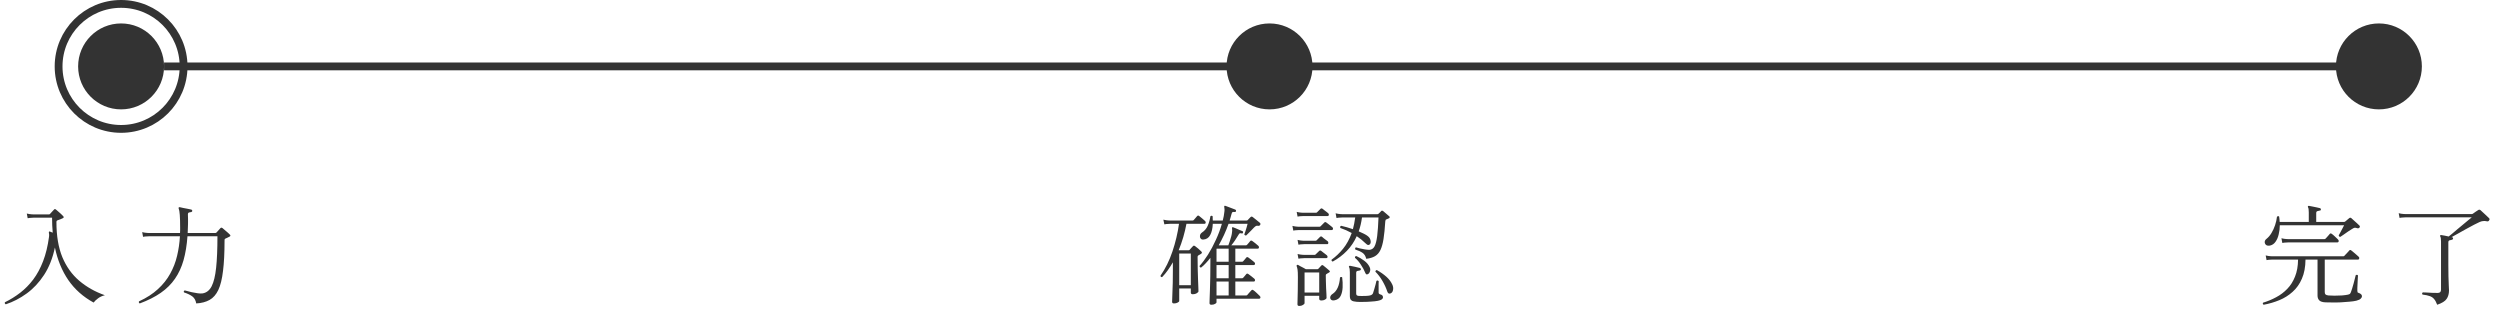 <svg width="320" height="42" viewBox="0 0 320 42" fill="none" xmlns="http://www.w3.org/2000/svg">
<line x1="21" y1="8.5" x2="302" y2="8.5" stroke="#333333"/>
<circle cx="15.5" cy="8.5" r="5.5" fill="#333333"/>
<circle cx="304.5" cy="8.5" r="5.5" fill="#333333"/>
<circle cx="162.5" cy="8.5" r="5.5" fill="#333333"/>
<path d="M0.742 38.952C0.621 38.887 0.583 38.798 0.63 38.686C1.321 38.35 1.974 37.944 2.59 37.468C3.206 36.992 3.761 36.427 4.256 35.774C4.751 35.111 5.171 34.332 5.516 33.436C5.861 32.54 6.113 31.504 6.272 30.328C6.291 30.188 6.295 30.081 6.286 30.006C6.277 29.922 6.267 29.857 6.258 29.81C6.249 29.735 6.253 29.684 6.272 29.656C6.3 29.619 6.342 29.614 6.398 29.642C6.435 29.651 6.482 29.67 6.538 29.698C6.603 29.726 6.673 29.754 6.748 29.782C6.692 29.175 6.664 28.536 6.664 27.864H4.284C4.284 27.864 4.205 27.869 4.046 27.878C3.897 27.878 3.729 27.897 3.542 27.934L3.43 27.332C3.663 27.388 3.864 27.421 4.032 27.43C4.2 27.439 4.284 27.444 4.284 27.444H6.258C6.323 27.444 6.37 27.425 6.398 27.388C6.473 27.313 6.557 27.22 6.65 27.108C6.753 26.996 6.837 26.907 6.902 26.842C6.949 26.786 6.991 26.758 7.028 26.758C7.065 26.758 7.112 26.781 7.168 26.828C7.233 26.875 7.327 26.954 7.448 27.066C7.569 27.169 7.691 27.276 7.812 27.388C7.933 27.5 8.027 27.593 8.092 27.668C8.139 27.715 8.157 27.766 8.148 27.822C8.148 27.869 8.111 27.906 8.036 27.934C7.961 27.971 7.854 28.018 7.714 28.074C7.583 28.121 7.467 28.163 7.364 28.2C7.308 28.219 7.271 28.247 7.252 28.284C7.233 28.312 7.224 28.368 7.224 28.452C7.224 30.197 7.476 31.686 7.98 32.918C8.493 34.141 9.217 35.149 10.15 35.942C11.083 36.735 12.175 37.351 13.426 37.79C13.099 37.865 12.81 37.995 12.558 38.182C12.306 38.369 12.115 38.551 11.984 38.728C10.649 38 9.571 37.043 8.75 35.858C7.938 34.673 7.364 33.282 7.028 31.686C6.739 33.049 6.277 34.215 5.642 35.186C5.007 36.157 4.265 36.95 3.416 37.566C2.567 38.182 1.675 38.644 0.742 38.952ZM17.892 38.84C17.836 38.821 17.799 38.784 17.78 38.728C17.761 38.672 17.766 38.621 17.794 38.574C18.765 38.126 19.572 37.603 20.216 37.006C20.869 36.409 21.392 35.751 21.784 35.032C22.185 34.313 22.479 33.553 22.666 32.75C22.862 31.938 22.983 31.103 23.03 30.244H19.068C19.068 30.244 18.989 30.249 18.83 30.258C18.671 30.258 18.499 30.277 18.312 30.314L18.2 29.712C18.433 29.768 18.634 29.801 18.802 29.81C18.97 29.819 19.054 29.824 19.054 29.824H23.044C23.053 29.703 23.058 29.586 23.058 29.474C23.058 29.353 23.058 29.231 23.058 29.11C23.058 27.785 22.997 26.982 22.876 26.702C22.839 26.646 22.839 26.599 22.876 26.562C22.904 26.525 22.951 26.511 23.016 26.52C23.109 26.539 23.254 26.571 23.45 26.618C23.646 26.655 23.842 26.693 24.038 26.73C24.243 26.767 24.397 26.8 24.5 26.828C24.575 26.856 24.612 26.912 24.612 26.996C24.603 27.08 24.551 27.131 24.458 27.15C24.327 27.159 24.225 27.183 24.15 27.22C24.085 27.248 24.052 27.318 24.052 27.43C24.071 27.859 24.075 28.275 24.066 28.676C24.057 29.068 24.043 29.451 24.024 29.824H27.552C27.617 29.824 27.669 29.805 27.706 29.768C27.781 29.693 27.865 29.6 27.958 29.488C28.061 29.376 28.145 29.283 28.21 29.208C28.285 29.124 28.373 29.119 28.476 29.194C28.532 29.231 28.625 29.311 28.756 29.432C28.887 29.544 29.017 29.656 29.148 29.768C29.279 29.88 29.367 29.964 29.414 30.02C29.535 30.132 29.517 30.225 29.358 30.3C29.283 30.337 29.199 30.379 29.106 30.426C29.013 30.463 28.929 30.501 28.854 30.538C28.817 30.557 28.789 30.58 28.77 30.608C28.751 30.636 28.742 30.697 28.742 30.79C28.742 32.358 28.677 33.655 28.546 34.682C28.425 35.709 28.224 36.521 27.944 37.118C27.664 37.706 27.291 38.131 26.824 38.392C26.357 38.653 25.788 38.803 25.116 38.84C25.051 38.448 24.892 38.154 24.64 37.958C24.388 37.762 24.024 37.585 23.548 37.426C23.52 37.37 23.515 37.319 23.534 37.272C23.562 37.216 23.604 37.183 23.66 37.174C23.688 37.183 23.721 37.193 23.758 37.202C23.795 37.211 23.833 37.221 23.87 37.23C24.057 37.277 24.276 37.333 24.528 37.398C24.789 37.454 25.046 37.501 25.298 37.538C25.55 37.575 25.765 37.58 25.942 37.552C26.437 37.468 26.819 37.165 27.09 36.642C27.361 36.11 27.552 35.321 27.664 34.276C27.776 33.221 27.832 31.877 27.832 30.244H23.996C23.912 31.392 23.744 32.414 23.492 33.31C23.24 34.197 22.876 34.985 22.4 35.676C21.924 36.367 21.317 36.969 20.58 37.482C19.843 37.995 18.947 38.448 17.892 38.84Z" fill="#333333"/>
<path d="M155.056 39.008C154.897 39.008 154.818 38.938 154.818 38.798C154.818 38.751 154.823 38.569 154.832 38.252C154.841 37.944 154.855 37.543 154.874 37.048C154.893 36.544 154.907 35.993 154.916 35.396C154.925 34.799 154.93 34.192 154.93 33.576V33.002C154.743 33.245 154.547 33.473 154.342 33.688C154.146 33.903 153.945 34.089 153.74 34.248C153.609 34.248 153.544 34.178 153.544 34.038C153.899 33.646 154.258 33.165 154.622 32.596C154.986 32.017 155.322 31.387 155.63 30.706C155.947 30.025 156.204 29.339 156.4 28.648H155.238C155.21 29.255 155.098 29.735 154.902 30.09C154.715 30.445 154.421 30.636 154.02 30.664C153.861 30.673 153.745 30.622 153.67 30.51C153.595 30.398 153.572 30.272 153.6 30.132C153.628 29.983 153.717 29.857 153.866 29.754C154.193 29.539 154.435 29.25 154.594 28.886C154.753 28.513 154.865 28.111 154.93 27.682C155.042 27.589 155.14 27.593 155.224 27.696C155.224 27.789 155.224 27.883 155.224 27.976C155.233 28.06 155.238 28.144 155.238 28.228H156.512C156.615 27.845 156.685 27.467 156.722 27.094C156.741 26.954 156.745 26.842 156.736 26.758C156.727 26.665 156.717 26.59 156.708 26.534C156.689 26.441 156.694 26.385 156.722 26.366C156.75 26.329 156.797 26.324 156.862 26.352C156.955 26.38 157.081 26.427 157.24 26.492C157.399 26.548 157.557 26.609 157.716 26.674C157.884 26.73 158.019 26.781 158.122 26.828C158.206 26.875 158.234 26.935 158.206 27.01C158.187 27.113 158.131 27.155 158.038 27.136C157.926 27.117 157.837 27.122 157.772 27.15C157.716 27.169 157.669 27.253 157.632 27.402C157.595 27.533 157.557 27.668 157.52 27.808C157.483 27.948 157.441 28.088 157.394 28.228H159.55C159.615 28.228 159.667 28.209 159.704 28.172C159.741 28.125 159.797 28.065 159.872 27.99C159.956 27.906 160.026 27.836 160.082 27.78C160.157 27.705 160.245 27.705 160.348 27.78C160.469 27.873 160.628 27.999 160.824 28.158C161.02 28.307 161.174 28.433 161.286 28.536C161.314 28.555 161.328 28.592 161.328 28.648C161.337 28.704 161.328 28.755 161.3 28.802C161.225 28.895 161.123 28.928 160.992 28.9C160.908 28.881 160.833 28.891 160.768 28.928C160.703 28.956 160.614 29.026 160.502 29.138C160.409 29.231 160.297 29.348 160.166 29.488C160.035 29.619 159.909 29.745 159.788 29.866C159.667 29.978 159.578 30.067 159.522 30.132C159.466 30.151 159.415 30.146 159.368 30.118C159.321 30.09 159.289 30.053 159.27 30.006C159.307 29.922 159.354 29.791 159.41 29.614C159.466 29.437 159.522 29.255 159.578 29.068C159.634 28.881 159.671 28.741 159.69 28.648H157.254C157.086 29.124 156.895 29.595 156.68 30.062C156.465 30.519 156.237 30.967 155.994 31.406H157.226C157.282 31.266 157.343 31.093 157.408 30.888C157.483 30.673 157.548 30.459 157.604 30.244C157.66 30.029 157.693 29.843 157.702 29.684C157.721 29.572 157.725 29.483 157.716 29.418C157.716 29.343 157.711 29.287 157.702 29.25C157.693 29.175 157.697 29.129 157.716 29.11C157.753 29.073 157.8 29.068 157.856 29.096C157.94 29.124 158.057 29.171 158.206 29.236C158.355 29.301 158.505 29.367 158.654 29.432C158.813 29.488 158.939 29.539 159.032 29.586C159.116 29.623 159.139 29.684 159.102 29.768C159.093 29.861 159.037 29.899 158.934 29.88C158.925 29.88 158.911 29.875 158.892 29.866C158.808 29.847 158.743 29.847 158.696 29.866C158.649 29.875 158.598 29.931 158.542 30.034C158.421 30.249 158.271 30.487 158.094 30.748C157.926 31 157.763 31.219 157.604 31.406H159.466C159.522 31.406 159.573 31.383 159.62 31.336C159.667 31.28 159.737 31.201 159.83 31.098C159.923 30.995 159.989 30.916 160.026 30.86C160.091 30.776 160.18 30.771 160.292 30.846C160.395 30.911 160.525 31.009 160.684 31.14C160.843 31.271 160.969 31.378 161.062 31.462C161.137 31.527 161.165 31.607 161.146 31.7C161.127 31.784 161.081 31.826 161.006 31.826H158.122V33.506H158.962C159.027 33.506 159.079 33.487 159.116 33.45C159.163 33.394 159.233 33.315 159.326 33.212C159.419 33.1 159.485 33.021 159.522 32.974C159.587 32.89 159.676 32.885 159.788 32.96C159.891 33.025 160.021 33.123 160.18 33.254C160.339 33.385 160.465 33.487 160.558 33.562C160.633 33.627 160.661 33.707 160.642 33.8C160.623 33.884 160.572 33.926 160.488 33.926H158.122V35.62H158.962C159.027 35.62 159.079 35.601 159.116 35.564C159.163 35.508 159.233 35.429 159.326 35.326C159.419 35.214 159.485 35.135 159.522 35.088C159.587 35.004 159.676 34.999 159.788 35.074C159.891 35.139 160.021 35.237 160.18 35.368C160.339 35.489 160.465 35.592 160.558 35.676C160.633 35.741 160.661 35.821 160.642 35.914C160.623 35.998 160.572 36.04 160.488 36.04H158.122V37.818H159.508C159.573 37.818 159.62 37.799 159.648 37.762C159.685 37.725 159.737 37.664 159.802 37.58C159.877 37.496 159.951 37.412 160.026 37.328C160.101 37.244 160.152 37.188 160.18 37.16C160.255 37.076 160.339 37.071 160.432 37.146C160.535 37.211 160.675 37.328 160.852 37.496C161.029 37.655 161.16 37.781 161.244 37.874C161.328 37.958 161.356 38.037 161.328 38.112C161.309 38.196 161.249 38.238 161.146 38.238H155.714V38.686C155.714 38.761 155.653 38.831 155.532 38.896C155.411 38.971 155.252 39.008 155.056 39.008ZM150.268 38.84C150.109 38.84 150.03 38.77 150.03 38.63C150.03 38.509 150.044 38.098 150.072 37.398C150.109 36.689 150.128 35.769 150.128 34.64V33.576C149.923 33.931 149.708 34.267 149.484 34.584C149.26 34.901 149.017 35.195 148.756 35.466C148.616 35.485 148.546 35.424 148.546 35.284C149.171 34.388 149.68 33.357 150.072 32.19C150.464 31.023 150.744 29.843 150.912 28.648H149.778C149.778 28.648 149.699 28.653 149.54 28.662C149.391 28.662 149.223 28.681 149.036 28.718L148.91 28.116C149.153 28.172 149.358 28.205 149.526 28.214C149.694 28.223 149.778 28.228 149.778 28.228H152.634C152.699 28.228 152.751 28.209 152.788 28.172C152.844 28.107 152.919 28.023 153.012 27.92C153.115 27.808 153.189 27.719 153.236 27.654C153.32 27.57 153.409 27.57 153.502 27.654C153.605 27.729 153.731 27.831 153.88 27.962C154.029 28.083 154.151 28.191 154.244 28.284C154.319 28.349 154.347 28.429 154.328 28.522C154.309 28.606 154.263 28.648 154.188 28.648H151.864C151.761 29.208 151.626 29.777 151.458 30.356C151.29 30.925 151.094 31.485 150.87 32.036H152.13C152.195 32.036 152.247 32.013 152.284 31.966C152.331 31.91 152.391 31.84 152.466 31.756C152.55 31.663 152.625 31.583 152.69 31.518C152.765 31.425 152.858 31.42 152.97 31.504C153.073 31.579 153.208 31.686 153.376 31.826C153.544 31.966 153.675 32.087 153.768 32.19C153.88 32.302 153.871 32.4 153.74 32.484C153.693 32.512 153.642 32.545 153.586 32.582C153.53 32.61 153.469 32.643 153.404 32.68C153.367 32.708 153.339 32.736 153.32 32.764C153.301 32.783 153.292 32.839 153.292 32.932C153.292 33.38 153.297 33.851 153.306 34.346C153.315 34.841 153.329 35.307 153.348 35.746C153.367 36.175 153.381 36.535 153.39 36.824C153.399 37.104 153.404 37.258 153.404 37.286C153.404 37.361 153.329 37.445 153.18 37.538C153.04 37.622 152.877 37.664 152.69 37.664C152.513 37.664 152.424 37.594 152.424 37.454V36.922H150.94V38.518C150.94 38.593 150.875 38.663 150.744 38.728C150.613 38.803 150.455 38.84 150.268 38.84ZM150.94 36.502H152.424V32.456H150.94V36.502ZM155.714 37.818H157.268V36.04H155.714V37.818ZM155.714 35.62H157.268V33.926H155.714V35.62ZM155.714 33.506H157.268V31.826H155.742L155.714 31.868V33.506ZM170.596 33.478C170.465 33.45 170.414 33.371 170.442 33.24C170.983 32.848 171.473 32.381 171.912 31.84C172.36 31.289 172.729 30.617 173.018 29.824C172.542 29.563 172.057 29.348 171.562 29.18C171.515 29.04 171.548 28.947 171.66 28.9C172.127 29.003 172.631 29.147 173.172 29.334C173.293 28.886 173.391 28.387 173.466 27.836H171.814C171.814 27.836 171.735 27.841 171.576 27.85C171.427 27.85 171.259 27.869 171.072 27.906L170.96 27.304C171.193 27.36 171.394 27.393 171.562 27.402C171.73 27.411 171.814 27.416 171.814 27.416H176.308C176.364 27.416 176.411 27.397 176.448 27.36C176.56 27.267 176.677 27.15 176.798 27.01C176.863 26.945 176.947 26.949 177.05 27.024C177.134 27.089 177.26 27.197 177.428 27.346C177.605 27.495 177.741 27.612 177.834 27.696C177.881 27.733 177.895 27.78 177.876 27.836C177.867 27.892 177.829 27.929 177.764 27.948C177.727 27.967 177.675 27.99 177.61 28.018C177.554 28.037 177.498 28.06 177.442 28.088C177.405 28.097 177.377 28.121 177.358 28.158C177.339 28.186 177.325 28.247 177.316 28.34C177.26 29.236 177.185 29.983 177.092 30.58C176.999 31.168 176.868 31.639 176.7 31.994C176.532 32.349 176.299 32.615 176 32.792C175.711 32.96 175.337 33.072 174.88 33.128C174.796 32.783 174.642 32.531 174.418 32.372C174.194 32.213 173.881 32.069 173.48 31.938C173.452 31.882 173.447 31.826 173.466 31.77C173.485 31.714 173.517 31.677 173.564 31.658C173.573 31.658 173.587 31.663 173.606 31.672C173.709 31.7 173.863 31.742 174.068 31.798C174.283 31.845 174.497 31.887 174.712 31.924C174.936 31.961 175.123 31.98 175.272 31.98C175.571 31.961 175.795 31.812 175.944 31.532C176.093 31.243 176.205 30.799 176.28 30.202C176.355 29.595 176.411 28.807 176.448 27.836H174.334C174.25 28.471 174.11 29.063 173.914 29.614C174.166 29.717 174.39 29.819 174.586 29.922C174.791 30.025 174.945 30.118 175.048 30.202C175.263 30.361 175.389 30.547 175.426 30.762C175.473 30.967 175.454 31.126 175.37 31.238C175.305 31.322 175.225 31.364 175.132 31.364C175.039 31.355 174.917 31.275 174.768 31.126C174.451 30.809 174.082 30.51 173.662 30.23C173.345 30.939 172.925 31.565 172.402 32.106C171.879 32.647 171.277 33.105 170.596 33.478ZM166.312 39.162C166.247 39.162 166.191 39.148 166.144 39.12C166.097 39.092 166.074 39.031 166.074 38.938C166.074 38.891 166.079 38.7 166.088 38.364C166.097 38.037 166.107 37.622 166.116 37.118C166.125 36.605 166.13 36.063 166.13 35.494C166.13 35.027 166.116 34.705 166.088 34.528C166.06 34.351 166.023 34.201 165.976 34.08C165.948 34.015 165.957 33.963 166.004 33.926C166.041 33.889 166.093 33.884 166.158 33.912C166.214 33.94 166.303 33.991 166.424 34.066C166.555 34.131 166.69 34.201 166.83 34.276C166.97 34.351 167.077 34.411 167.152 34.458H168.594C168.669 34.458 168.72 34.439 168.748 34.402C168.795 34.346 168.855 34.281 168.93 34.206C169.005 34.131 169.07 34.061 169.126 33.996C169.201 33.912 169.285 33.907 169.378 33.982C169.453 34.038 169.579 34.141 169.756 34.29C169.933 34.439 170.064 34.551 170.148 34.626C170.26 34.729 170.251 34.813 170.12 34.878L169.812 35.06C169.756 35.097 169.723 35.13 169.714 35.158C169.705 35.177 169.7 35.214 169.7 35.27C169.7 35.475 169.705 35.723 169.714 36.012C169.723 36.301 169.733 36.591 169.742 36.88C169.761 37.169 169.775 37.426 169.784 37.65C169.793 37.874 169.798 38.033 169.798 38.126C169.798 38.201 169.733 38.275 169.602 38.35C169.471 38.425 169.317 38.462 169.14 38.462C168.953 38.462 168.86 38.392 168.86 38.252V37.86H166.984V38.784C166.984 38.877 166.914 38.961 166.774 39.036C166.643 39.12 166.489 39.162 166.312 39.162ZM173.648 38.63C173.536 38.621 173.41 38.602 173.27 38.574C173.139 38.555 173.023 38.495 172.92 38.392C172.827 38.289 172.78 38.117 172.78 37.874V34.864C172.78 34.528 172.747 34.309 172.682 34.206C172.645 34.15 172.645 34.103 172.682 34.066C172.71 34.029 172.757 34.015 172.822 34.024C172.971 34.052 173.177 34.094 173.438 34.15C173.709 34.206 173.923 34.257 174.082 34.304C174.157 34.332 174.194 34.388 174.194 34.472C174.185 34.556 174.133 34.607 174.04 34.626C173.937 34.635 173.835 34.654 173.732 34.682C173.639 34.71 173.592 34.794 173.592 34.934V37.552C173.592 37.645 173.611 37.72 173.648 37.776C173.685 37.823 173.765 37.855 173.886 37.874C173.979 37.883 174.119 37.888 174.306 37.888C174.493 37.888 174.684 37.883 174.88 37.874C175.085 37.865 175.244 37.846 175.356 37.818C175.561 37.771 175.692 37.673 175.748 37.524C175.804 37.375 175.86 37.193 175.916 36.978C175.981 36.763 176.037 36.563 176.084 36.376C176.131 36.18 176.163 36.04 176.182 35.956C176.294 35.872 176.392 35.886 176.476 35.998C176.476 36.035 176.471 36.124 176.462 36.264C176.462 36.404 176.462 36.558 176.462 36.726C176.462 36.894 176.462 37.048 176.462 37.188C176.462 37.328 176.462 37.421 176.462 37.468C176.462 37.571 176.541 37.645 176.7 37.692C176.915 37.739 177.022 37.86 177.022 38.056C177.022 38.271 176.803 38.42 176.364 38.504C176.131 38.551 175.841 38.583 175.496 38.602C175.151 38.63 174.81 38.644 174.474 38.644C174.138 38.653 173.863 38.649 173.648 38.63ZM166.984 37.44H168.86V34.878H166.984V37.44ZM165.542 29.516L165.43 28.914C165.663 28.97 165.864 29.003 166.032 29.012C166.2 29.021 166.284 29.026 166.284 29.026H168.874C168.939 29.026 168.991 29.007 169.028 28.97L169.504 28.494C169.551 28.438 169.593 28.415 169.63 28.424C169.667 28.424 169.714 28.443 169.77 28.48C169.817 28.508 169.891 28.564 169.994 28.648C170.106 28.732 170.213 28.816 170.316 28.9C170.428 28.984 170.503 29.045 170.54 29.082C170.615 29.147 170.643 29.227 170.624 29.32C170.605 29.404 170.554 29.446 170.47 29.446H166.284C166.284 29.446 166.205 29.451 166.046 29.46C165.897 29.46 165.729 29.479 165.542 29.516ZM178.002 37.552C177.806 37.636 177.666 37.566 177.582 37.342C177.433 36.885 177.227 36.432 176.966 35.984C176.705 35.527 176.401 35.125 176.056 34.78C176.047 34.724 176.061 34.677 176.098 34.64C176.135 34.593 176.182 34.57 176.238 34.57C176.705 34.831 177.106 35.111 177.442 35.41C177.778 35.709 178.03 36.035 178.198 36.39C178.319 36.633 178.357 36.871 178.31 37.104C178.273 37.328 178.17 37.477 178.002 37.552ZM166.088 27.724L165.976 27.122C166.209 27.178 166.41 27.211 166.578 27.22C166.746 27.229 166.83 27.234 166.83 27.234H168.44C168.496 27.234 168.547 27.211 168.594 27.164L169.028 26.73C169.103 26.655 169.191 26.655 169.294 26.73C169.341 26.758 169.411 26.814 169.504 26.898C169.607 26.973 169.705 27.047 169.798 27.122C169.901 27.197 169.971 27.253 170.008 27.29C170.083 27.355 170.111 27.435 170.092 27.528C170.073 27.612 170.022 27.654 169.938 27.654H166.844C166.844 27.654 166.765 27.659 166.606 27.668C166.447 27.668 166.275 27.687 166.088 27.724ZM166.2 31.322L166.088 30.706C166.321 30.762 166.522 30.795 166.69 30.804C166.858 30.813 166.942 30.818 166.942 30.818H168.37C168.435 30.818 168.487 30.799 168.524 30.762L168.958 30.328C169.042 30.244 169.131 30.239 169.224 30.314C169.271 30.351 169.341 30.412 169.434 30.496C169.537 30.571 169.635 30.645 169.728 30.72C169.831 30.795 169.901 30.846 169.938 30.874C170.013 30.939 170.041 31.019 170.022 31.112C170.013 31.205 169.966 31.252 169.882 31.252H166.942C166.942 31.252 166.863 31.257 166.704 31.266C166.555 31.266 166.387 31.285 166.2 31.322ZM170.848 38.434C170.633 38.481 170.475 38.453 170.372 38.35C170.279 38.257 170.246 38.14 170.274 38C170.311 37.851 170.409 37.725 170.568 37.622C171.128 37.258 171.445 36.558 171.52 35.522C171.567 35.475 171.613 35.452 171.66 35.452C171.716 35.443 171.763 35.461 171.8 35.508C171.856 35.937 171.875 36.362 171.856 36.782C171.837 37.202 171.753 37.566 171.604 37.874C171.455 38.173 171.203 38.359 170.848 38.434ZM166.2 33.114L166.088 32.512C166.321 32.568 166.522 32.601 166.69 32.61C166.858 32.619 166.942 32.624 166.942 32.624H168.272C168.319 32.624 168.365 32.601 168.412 32.554L168.86 32.12C168.935 32.045 169.023 32.045 169.126 32.12C169.173 32.148 169.243 32.204 169.336 32.288C169.439 32.363 169.537 32.437 169.63 32.512C169.733 32.587 169.803 32.643 169.84 32.68C169.915 32.745 169.943 32.825 169.924 32.918C169.905 33.002 169.854 33.044 169.77 33.044H166.942C166.942 33.044 166.863 33.049 166.704 33.058C166.555 33.058 166.387 33.077 166.2 33.114ZM175.09 35.088C175.015 35.125 174.95 35.135 174.894 35.116C174.838 35.088 174.787 35.013 174.74 34.892C174.609 34.565 174.427 34.229 174.194 33.884C173.97 33.529 173.718 33.235 173.438 33.002C173.419 32.853 173.48 32.778 173.62 32.778C173.965 32.937 174.297 33.133 174.614 33.366C174.931 33.599 175.16 33.865 175.3 34.164C175.403 34.36 175.421 34.551 175.356 34.738C175.3 34.915 175.211 35.032 175.09 35.088Z" fill="#333333"/>
<path d="M289.756 39.008C289.635 38.943 289.607 38.854 289.672 38.742C290.26 38.565 290.82 38.331 291.352 38.042C291.884 37.762 292.355 37.407 292.766 36.978C293.186 36.549 293.517 36.026 293.76 35.41C294.012 34.794 294.143 34.066 294.152 33.226H290.862C290.862 33.226 290.783 33.231 290.624 33.24C290.475 33.24 290.307 33.259 290.12 33.296L290.008 32.694C290.241 32.75 290.442 32.783 290.61 32.792C290.778 32.801 290.862 32.806 290.862 32.806H299.934C299.999 32.806 300.051 32.783 300.088 32.736C300.116 32.708 300.172 32.647 300.256 32.554C300.349 32.461 300.438 32.367 300.522 32.274C300.615 32.171 300.676 32.101 300.704 32.064C300.788 31.98 300.872 31.975 300.956 32.05C301.031 32.097 301.129 32.176 301.25 32.288C301.381 32.4 301.511 32.512 301.642 32.624C301.773 32.727 301.866 32.811 301.922 32.876C301.987 32.941 302.006 33.016 301.978 33.1C301.959 33.184 301.913 33.226 301.838 33.226H297.568V37.384C297.568 37.524 297.601 37.627 297.666 37.692C297.741 37.757 297.867 37.799 298.044 37.818C298.231 37.827 298.483 37.837 298.8 37.846C299.127 37.846 299.449 37.837 299.766 37.818C300.093 37.79 300.34 37.757 300.508 37.72C300.639 37.692 300.727 37.659 300.774 37.622C300.83 37.575 300.877 37.501 300.914 37.398C300.951 37.305 301.003 37.155 301.068 36.95C301.133 36.735 301.199 36.511 301.264 36.278C301.329 36.035 301.385 35.816 301.432 35.62C301.488 35.424 301.521 35.293 301.53 35.228C301.661 35.144 301.759 35.158 301.824 35.27C301.815 35.345 301.805 35.475 301.796 35.662C301.787 35.849 301.777 36.054 301.768 36.278C301.759 36.493 301.749 36.689 301.74 36.866C301.74 37.034 301.74 37.146 301.74 37.202C301.74 37.295 301.749 37.365 301.768 37.412C301.796 37.449 301.847 37.477 301.922 37.496C302.053 37.543 302.151 37.599 302.216 37.664C302.291 37.72 302.328 37.804 302.328 37.916C302.328 38.028 302.277 38.131 302.174 38.224C302.081 38.327 301.894 38.415 301.614 38.49C301.381 38.546 301.087 38.588 300.732 38.616C300.377 38.653 300.004 38.681 299.612 38.7C299.22 38.719 298.847 38.723 298.492 38.714C298.147 38.714 297.862 38.709 297.638 38.7C297.274 38.681 297.017 38.597 296.868 38.448C296.719 38.299 296.644 38.093 296.644 37.832V33.226H295.104C295.095 34.178 294.941 34.995 294.642 35.676C294.353 36.348 293.956 36.908 293.452 37.356C292.957 37.804 292.393 38.159 291.758 38.42C291.123 38.681 290.456 38.877 289.756 39.008ZM290.554 31.434C290.339 31.471 290.171 31.443 290.05 31.35C289.938 31.247 289.882 31.121 289.882 30.972C289.891 30.813 289.971 30.678 290.12 30.566C290.363 30.37 290.573 30.123 290.75 29.824C290.937 29.516 291.091 29.18 291.212 28.816C291.333 28.452 291.413 28.097 291.45 27.752C291.487 27.705 291.534 27.677 291.59 27.668C291.646 27.659 291.693 27.677 291.73 27.724C291.749 27.827 291.763 27.939 291.772 28.06C291.781 28.172 291.791 28.289 291.8 28.41H295.524V27.192C295.524 26.847 295.491 26.627 295.426 26.534C295.398 26.487 295.398 26.436 295.426 26.38C295.473 26.352 295.519 26.343 295.566 26.352C295.678 26.371 295.823 26.399 296 26.436C296.187 26.473 296.369 26.511 296.546 26.548C296.723 26.585 296.863 26.618 296.966 26.646C297.041 26.674 297.078 26.73 297.078 26.814C297.069 26.907 297.017 26.954 296.924 26.954C296.831 26.963 296.733 26.987 296.63 27.024C296.527 27.052 296.476 27.136 296.476 27.276V28.41H300.032C300.088 28.41 300.139 28.391 300.186 28.354C300.242 28.307 300.326 28.237 300.438 28.144C300.559 28.041 300.648 27.967 300.704 27.92C300.797 27.845 300.891 27.85 300.984 27.934C301.059 27.99 301.161 28.083 301.292 28.214C301.432 28.335 301.567 28.457 301.698 28.578C301.838 28.699 301.941 28.797 302.006 28.872C302.081 28.937 302.085 29.021 302.02 29.124C301.945 29.217 301.843 29.245 301.712 29.208C301.591 29.161 301.488 29.143 301.404 29.152C301.32 29.161 301.208 29.213 301.068 29.306C300.947 29.371 300.779 29.479 300.564 29.628C300.359 29.768 300.158 29.908 299.962 30.048C299.766 30.179 299.635 30.267 299.57 30.314C299.43 30.314 299.36 30.249 299.36 30.118C299.416 30.025 299.486 29.899 299.57 29.74C299.663 29.572 299.752 29.404 299.836 29.236C299.929 29.059 299.999 28.923 300.046 28.83H291.814C291.814 29.231 291.767 29.619 291.674 29.992C291.59 30.365 291.455 30.683 291.268 30.944C291.091 31.205 290.853 31.369 290.554 31.434ZM292.136 31.098L292.024 30.496C292.257 30.552 292.458 30.585 292.626 30.594C292.794 30.603 292.878 30.608 292.878 30.608H297.526C297.582 30.608 297.633 30.585 297.68 30.538C297.708 30.501 297.759 30.445 297.834 30.37C297.909 30.286 297.983 30.202 298.058 30.118C298.133 30.034 298.184 29.973 298.212 29.936C298.277 29.861 298.357 29.857 298.45 29.922C298.553 29.987 298.693 30.104 298.87 30.272C299.047 30.431 299.178 30.557 299.262 30.65C299.346 30.734 299.374 30.818 299.346 30.902C299.327 30.986 299.267 31.028 299.164 31.028H292.892C292.892 31.028 292.813 31.033 292.654 31.042C292.505 31.042 292.332 31.061 292.136 31.098ZM311.96 39.008C311.839 38.681 311.703 38.434 311.554 38.266C311.414 38.098 311.232 37.977 311.008 37.902C310.784 37.818 310.476 37.753 310.084 37.706C310 37.585 310.014 37.491 310.126 37.426C310.191 37.426 310.336 37.431 310.56 37.44C310.793 37.449 311.045 37.463 311.316 37.482C311.596 37.491 311.834 37.496 312.03 37.496C312.31 37.496 312.45 37.356 312.45 37.076V30.916C312.45 30.58 312.417 30.365 312.352 30.272C312.324 30.216 312.324 30.165 312.352 30.118C312.389 30.081 312.436 30.071 312.492 30.09C312.595 30.099 312.735 30.123 312.912 30.16C313.089 30.188 313.262 30.225 313.43 30.272C313.523 30.197 313.668 30.081 313.864 29.922C314.06 29.754 314.279 29.567 314.522 29.362C314.774 29.157 315.021 28.951 315.264 28.746C315.516 28.541 315.74 28.354 315.936 28.186C316.141 28.018 316.291 27.897 316.384 27.822H307.886C307.886 27.822 307.807 27.827 307.648 27.836C307.499 27.836 307.331 27.855 307.144 27.892L307.032 27.29C307.265 27.346 307.466 27.379 307.634 27.388C307.802 27.397 307.886 27.402 307.886 27.402H316.384C316.44 27.402 316.491 27.383 316.538 27.346C316.622 27.29 316.734 27.211 316.874 27.108C317.023 27.005 317.131 26.935 317.196 26.898C317.308 26.814 317.415 26.819 317.518 26.912C317.658 27.033 317.84 27.201 318.064 27.416C318.288 27.621 318.465 27.789 318.596 27.92C318.68 28.004 318.685 28.097 318.61 28.2C318.545 28.321 318.447 28.363 318.316 28.326C317.999 28.251 317.686 28.284 317.378 28.424C317.219 28.489 316.981 28.606 316.664 28.774C316.347 28.942 316.001 29.129 315.628 29.334C315.264 29.539 314.914 29.735 314.578 29.922C314.251 30.099 313.99 30.244 313.794 30.356L313.878 30.37C313.971 30.398 314.009 30.454 313.99 30.538C313.981 30.622 313.929 30.673 313.836 30.692C313.743 30.701 313.645 30.725 313.542 30.762C313.439 30.79 313.388 30.874 313.388 31.014V33.898C313.388 34.402 313.393 34.887 313.402 35.354C313.421 35.821 313.435 36.222 313.444 36.558C313.463 36.885 313.472 37.085 313.472 37.16C313.472 37.608 313.369 37.977 313.164 38.266C312.968 38.555 312.567 38.803 311.96 39.008Z" fill="#333333"/>
<circle cx="15.5" cy="8.5" r="8" stroke="#333333"/>
</svg>
